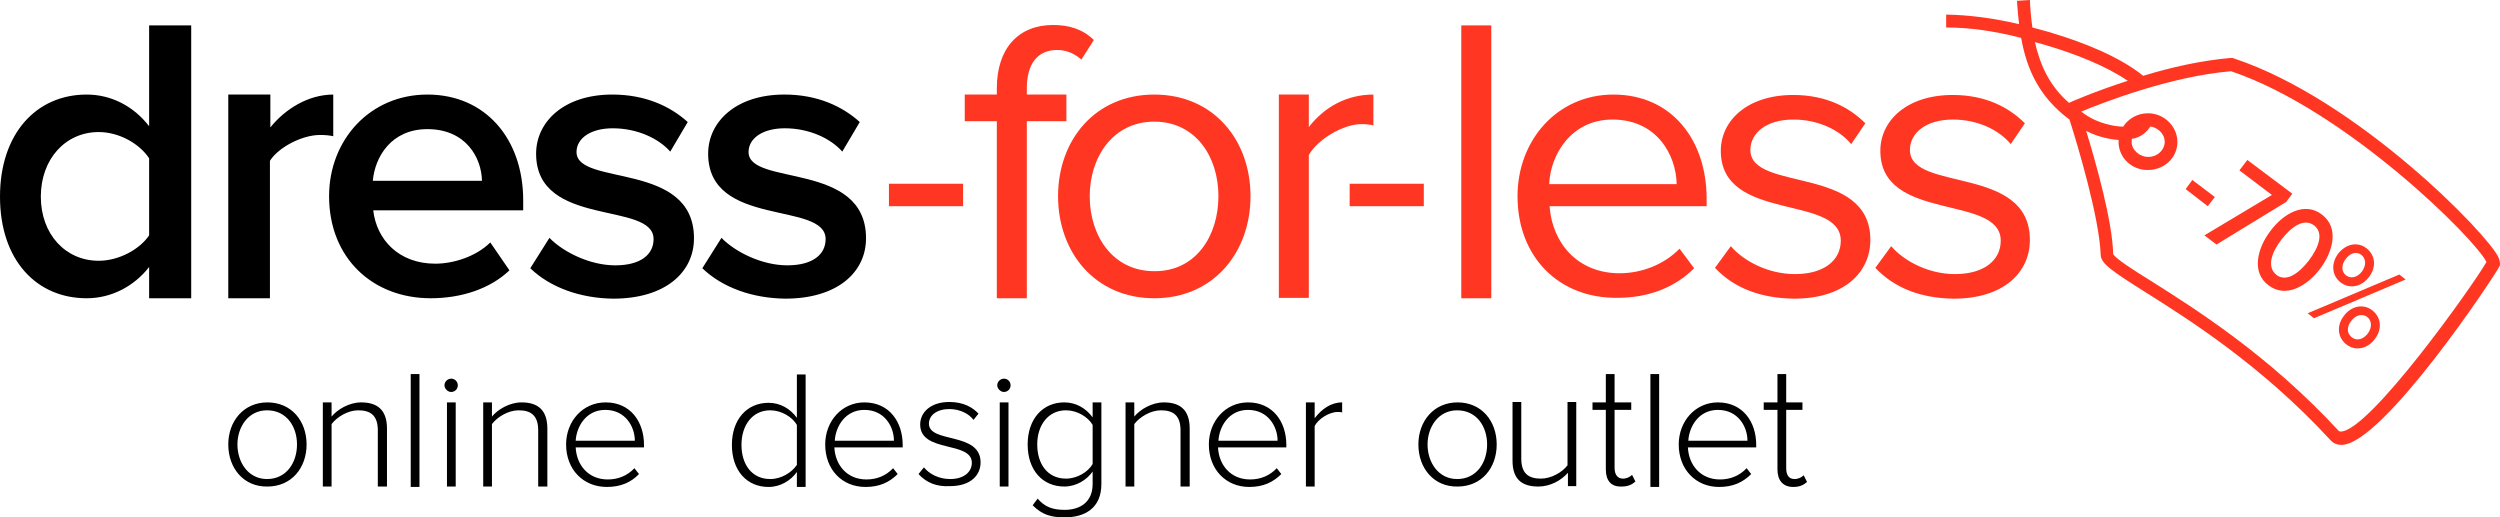 <svg xml:space="preserve" id="layer" x="0" y="0" version="1.1" width="600.155" height="124.2" xmlns="http://www.w3.org/2000/svg"><style id="style1">.st0{fill:#ff3622}</style><path d="M54.8 106.7c0-5.6 3.7-10.1 9.4-10.1 5.8 0 9.4 4.5 9.4 10.1s-3.6 10.1-9.4 10.1c-5.7.1-9.4-4.4-9.4-10.1m16.5 0c0-4.3-2.5-8.2-7.2-8.2-4.5 0-7.1 4-7.1 8.2 0 4.3 2.6 8.3 7.1 8.3 4.7 0 7.2-4 7.2-8.3m19.4 10.1v-13.5c0-3.7-1.9-4.8-4.7-4.8-2.5 0-5.1 1.6-6.4 3.3v15h-2.1V96.6h2.1v3.4c1.4-1.7 4.2-3.4 7.1-3.4 4 0 6.2 1.9 6.2 6.3v13.9zm7.9-27h2.1v27.1h-2.1zm8.1 2.7c0-.9.8-1.6 1.6-1.6.9 0 1.6.7 1.6 1.6 0 .9-.7 1.6-1.6 1.6-.8 0-1.6-.8-1.6-1.6m.6 4.1h2.1v20.2h-2.1zm21.9 20.2v-13.5c0-3.7-1.9-4.8-4.7-4.8-2.5 0-5.1 1.6-6.4 3.3v15H116V96.6h2.1v3.4c1.4-1.7 4.2-3.4 7.1-3.4 4 0 6.2 1.9 6.2 6.3v13.9zm6.7-10.1c0-5.6 4-10.1 9.5-10.1 6 0 9.2 4.7 9.2 10.2v.6h-16.4c.2 4.2 3 7.7 7.7 7.7 2.5 0 4.7-.9 6.4-2.7l1.1 1.4c-1.9 2-4.4 3.1-7.7 3.1-5.7 0-9.8-4.2-9.8-10.2m9.4-8.3c-4.6 0-6.9 4-7.1 7.4h14.2c0-3.3-2.2-7.4-7.1-7.4m46 18.4v-3.5c-1.4 2-3.9 3.6-6.8 3.6-5.2 0-8.8-3.9-8.8-10.1 0-6.1 3.6-10.1 8.8-10.1 2.8 0 5.2 1.4 6.8 3.6V89.9h2.1v27h-2.1zm0-5.2V102c-1.1-1.9-3.7-3.5-6.4-3.5-4.3 0-6.9 3.6-6.9 8.3 0 4.7 2.5 8.2 6.9 8.2 2.7 0 5.2-1.6 6.4-3.4m6.8-4.9c0-5.6 4-10.1 9.4-10.1 6 0 9.2 4.7 9.2 10.2v.6h-16.4c.2 4.2 3 7.7 7.7 7.7 2.5 0 4.7-.9 6.4-2.7l1.1 1.4c-2 2-4.4 3.1-7.7 3.1-5.7 0-9.7-4.2-9.7-10.2m9.4-8.3c-4.6 0-6.9 4-7.1 7.4h14.2c0-3.3-2.2-7.4-7.1-7.4m13 15.4 1.3-1.6c1.3 1.6 3.6 2.8 6.3 2.8 3.3 0 5.2-1.7 5.2-3.9 0-5.3-12.4-2.3-12.4-9.2 0-2.9 2.5-5.4 7-5.4 3.4 0 5.6 1.3 7 2.8l-1.2 1.5c-1.1-1.5-3.3-2.6-5.8-2.6-3 0-4.9 1.5-4.9 3.5 0 4.8 12.4 1.9 12.4 9.3 0 3.1-2.4 5.7-7.3 5.7-3.2.2-5.7-.8-7.6-2.9m18.9-21.3c0-.9.8-1.6 1.6-1.6.9 0 1.6.7 1.6 1.6 0 .9-.7 1.6-1.6 1.6-.8 0-1.6-.8-1.6-1.6m.6 4.1h2.1v20.2H240Zm7.9 24.7 1.2-1.6c1.7 2 3.6 2.7 6.5 2.7 3.6 0 6.7-1.8 6.7-6.2v-3c-1.4 2-3.9 3.6-6.8 3.6-5.2 0-8.8-3.9-8.8-10.1 0-6.1 3.6-10.1 8.8-10.1 2.8 0 5.2 1.4 6.8 3.6v-3.6h2.1v19.6c0 5.9-4.1 8-8.8 8-3.3 0-5.4-.6-7.7-2.9m14.4-9.9V102c-1.1-1.9-3.7-3.5-6.4-3.5-4.3 0-6.9 3.6-6.9 8.2 0 4.7 2.5 8.2 6.9 8.2 2.7 0 5.3-1.6 6.4-3.5m21.1 5.4v-13.5c0-3.7-1.9-4.8-4.7-4.8-2.5 0-5.1 1.6-6.4 3.3v15h-2.1V96.6h2.1v3.4c1.4-1.7 4.2-3.4 7.1-3.4 4 0 6.2 1.9 6.2 6.3v13.9zm6.8-10.1c0-5.6 4-10.1 9.4-10.1 6 0 9.2 4.7 9.2 10.2v.6h-16.4c.2 4.2 3 7.7 7.7 7.7 2.5 0 4.7-.9 6.4-2.7l1.1 1.4c-2 2-4.4 3.1-7.7 3.1-5.6 0-9.7-4.2-9.7-10.2m9.4-8.3c-4.6 0-6.9 4-7.1 7.4h14.2c0-3.3-2.2-7.4-7.1-7.4m13.9 18.4V96.6h2.1v3.8c1.7-2.2 3.9-3.8 6.6-3.8V99c-.4-.1-.6-.1-1.1-.1-2 0-4.7 1.7-5.5 3.4v14.5zm27-10.1c0-5.6 3.7-10.1 9.4-10.1 5.8 0 9.4 4.5 9.4 10.1s-3.6 10.1-9.4 10.1c-5.7.1-9.4-4.4-9.4-10.1m16.5 0c0-4.3-2.5-8.2-7.2-8.2-4.5 0-7.1 4-7.1 8.2 0 4.3 2.6 8.3 7.1 8.3 4.7 0 7.2-4 7.2-8.3m19.4 10.1v-3.3c-1.6 1.8-4.2 3.3-7.1 3.3-4 0-6.2-1.8-6.2-6.2V96.5h2.1v13.6c0 3.7 1.9 4.8 4.7 4.8 2.5 0 5.1-1.5 6.4-3.2V96.5h2.1v20.2h-2zm9.1-4.1V98.4h-3.2v-1.8h3.2v-6.8h2.1v6.8h4v1.8h-4v13.9c0 1.6.7 2.6 2 2.6.9 0 1.7-.4 2.2-.9l.8 1.6c-.8.7-1.7 1.2-3.3 1.2-2.6.1-3.8-1.5-3.8-4.1m10.7-22.9h2.1v27.1h-2.1zm6.8 16.9c0-5.6 4-10.1 9.4-10.1 6 0 9.2 4.7 9.2 10.2v.6h-16.4c.2 4.2 3 7.7 7.7 7.7 2.5 0 4.7-.9 6.4-2.7l1.1 1.4c-2 2-4.4 3.1-7.7 3.1-5.6 0-9.7-4.2-9.7-10.2m9.4-8.3c-4.6 0-6.9 4-7.1 7.4h14.2c0-3.3-2.2-7.4-7.1-7.4m14.3 14.3V98.4h-3.3v-1.8h3.3v-6.8h2.1v6.8h3.9v1.8h-3.9v14c0 1.6.6 2.6 2 2.6.9 0 1.7-.4 2.2-.9l.8 1.6c-.8.7-1.7 1.2-3.3 1.2-2.5 0-3.8-1.6-3.8-4.2M35.8 71.6v-7.5c-3.6 4.6-9 7.5-15 7.5C8.8 71.6 0 62.5 0 47.2c0-15.1 8.7-24.5 20.8-24.5 5.8 0 11.2 2.7 15 7.6V6.1h10.1v65.5zm0-15.1V38c-2.3-3.5-7.2-6.3-12.1-6.3-8 0-13.9 6.5-13.9 15.5s5.9 15.4 13.9 15.4c4.8 0 9.8-2.7 12.1-6.1m19 15.1V22.7h10.1v7.9c3.5-4.4 9.1-7.9 15.1-7.9v10c-.9-.2-1.9-.3-3.2-.3-4.2 0-9.9 2.9-12 6.2v33zM79 47.1c0-13.5 9.8-24.4 23.6-24.4 14 0 23 10.7 23 25.4v2.4h-36c.8 7 6.1 12.8 14.9 12.8 4.5 0 9.9-1.8 13.2-5.1l4.6 6.7c-4.6 4.4-11.5 6.7-18.9 6.7-14 0-24.4-9.7-24.4-24.5M102.6 31c-8.7 0-12.6 6.7-13.1 12.4h26.2c-.1-5.6-3.9-12.4-13.1-12.4m24.7 33.4 4.6-7.3c3.3 3.4 9.7 6.6 15.8 6.6 6.1 0 9.2-2.6 9.2-6.3 0-9.2-28.2-2.6-28.2-20.5 0-7.6 6.6-14.2 18.3-14.2 7.9 0 13.9 2.8 18.1 6.6l-4.2 7.1c-2.8-3.2-8-5.6-13.8-5.6-5.3 0-8.7 2.4-8.7 5.7 0 8.3 28.2 2.1 28.2 20.7 0 8.2-6.9 14.5-19.4 14.5-7.8-.1-15-2.6-19.9-7.3m41.3 0 4.6-7.3c3.3 3.4 9.7 6.6 15.8 6.6 6.1 0 9.2-2.6 9.2-6.3 0-9.2-28.2-2.6-28.2-20.5 0-7.6 6.6-14.2 18.3-14.2 7.9 0 13.9 2.8 18.1 6.6l-4.2 7.1c-2.8-3.2-8-5.6-13.8-5.6-5.3 0-8.7 2.4-8.7 5.7 0 8.3 28.2 2.1 28.2 20.7 0 8.2-6.9 14.5-19.4 14.5-7.8-.1-15-2.6-19.9-7.3" id="path1"/><path d="M239.3 71.6V29.1h-7.7v-6.4h7.7v-1.5c0-9.6 5.2-15.2 13.5-15.2 3.7 0 7 .9 9.8 3.6l-3 4.7c-1.5-1.3-3.4-2.3-5.8-2.3-4.7 0-7.3 3.3-7.3 9.2v1.5h9.5v6.4h-9.5v42.5z" class="st0" id="path2"/><path d="M254 47.1c0-13.5 8.9-24.4 23.1-24.4 14.2 0 23.1 10.9 23.1 24.4 0 13.5-8.9 24.5-23.1 24.5-14.2 0-23.1-11-23.1-24.5m38.5 0c0-9.5-5.5-17.9-15.4-17.9s-15.5 8.5-15.5 17.9c0 9.6 5.6 18 15.5 18 9.9.1 15.4-8.4 15.4-18M307 71.6V22.7h7.2v7.8c3.8-4.9 9.2-7.8 15.5-7.8v7.4c-.9-.2-1.7-.3-2.9-.3-4.4 0-10.5 3.7-12.6 7.4v34.3H307Z" class="st0" id="path3"/><path d="M324 44.1h17.8v5.4H324Zm-110.6 0h17.8v5.4h-17.8zm137.4-38h7.2v65.5h-7.2zm13.5 41c0-13.5 9.6-24.4 23-24.4 14.1 0 22.4 11 22.4 25v1.8H372c.6 8.8 6.7 16.1 16.8 16.1 5.3 0 10.7-2.1 14.4-5.9l3.5 4.7c-4.6 4.6-10.9 7.1-18.5 7.1-14 .1-23.9-9.8-23.9-24.4m22.8-18.4c-9.9 0-14.9 8.4-15.2 15.5h30.6c-.1-6.9-4.7-15.5-15.4-15.5m24.6 35.6 3.8-5.2c3.1 3.6 9 6.7 15.4 6.7 7.1 0 11-3.4 11-8 0-11.3-28.8-4.3-28.8-21.6 0-7.2 6.3-13.4 17.4-13.4 7.9 0 13.5 3 17.3 6.8l-3.4 5c-2.8-3.4-7.9-5.9-13.9-5.9-6.4 0-10.3 3.2-10.3 7.3 0 10.2 28.8 3.5 28.8 21.6 0 7.8-6.3 14.1-18.3 14.1-7.8-.1-14.3-2.4-19-7.4m38.5 0 3.8-5.2c3.1 3.6 9 6.7 15.3 6.7 7.1 0 11-3.4 11-8 0-11.3-28.9-4.3-28.9-21.6 0-7.2 6.3-13.4 17.4-13.4 7.9 0 13.5 3 17.3 6.8l-3.4 5c-2.8-3.4-7.9-5.9-13.9-5.9-6.4 0-10.3 3.2-10.3 7.3 0 10.2 28.8 3.5 28.8 21.6 0 7.8-6.3 14.1-18.3 14.1-7.6-.1-14.1-2.4-18.8-7.4m74.5-18.9 1.6-2.2 5.4 4.1-1.7 2.2zm4.5 11.1 16.2-9.7-7.8-5.9 1.9-2.5 10.8 8.1-1.5 2-16.7 10.2zm15.8-1c3.1-4.2 8.2-7.2 12.4-4 4.2 3.2 2.7 8.8-.4 13-3.1 4.1-8.2 7.2-12.4 4-4.2-3.1-2.7-8.9.4-13m9.3 7c2.4-3.2 3.6-6.6 1.2-8.4-2.4-1.8-5.4.3-7.8 3.4-2.4 3.1-3.6 6.6-1.2 8.5 2.4 1.8 5.4-.4 7.8-3.5m-.3 12.7 22-9.3 1.5 1.2-22 9.3zm7.3-14.3c1.8-2.3 4.6-3 6.8-1.3s2.4 4.6.6 6.9c-1.7 2.3-4.6 3-6.8 1.3s-2.3-4.6-.6-6.9m1.4 14.9c1.7-2.3 4.6-3 6.8-1.3s2.4 4.6.6 6.9c-1.7 2.3-4.6 3-6.8 1.3s-2.4-4.6-.6-6.9m4.3-10.6c1.1-1.5 1-3.1-.1-4-1.2-.9-2.7-.5-3.8 1-1.1 1.4-1 3.1.1 3.9 1.2.9 2.7.5 3.8-.9m1.4 14.9c1.1-1.5 1-3.1-.1-4-1.2-.9-2.8-.5-3.9 1-1.1 1.4-1 3 .2 3.9 1.2.9 2.7.5 3.8-.9" class="st0" id="path4"/><path d="M599.8 61.8c-2.4-5.4-33.9-38-63.6-47.8l-.3-.1h-.3c-7.1.6-14.6 2.3-21.1 4.3-5.8-4.7-14.7-8.1-21.3-10.1-1.8-.6-3.6-1-5.3-1.5-.3-2.1-.5-4.3-.6-6.6l-3.1.2c.1 1.9.3 3.8.5 5.6-6.4-1.5-12.1-2.2-17.5-2.3v3.1c5.5 0 11.4.8 18 2.5 1.4 7.9 4.6 14.4 11.6 19.6 2 6.2 7.2 23.7 7.5 32.5.1 2.1 2.6 3.8 10.5 8.8 10.5 6.6 28 17.6 44.6 35.6.7.8 1.6 1.2 2.7 1.2 9.9 0 37.2-41.1 38-43 .2-.8-.2-1.7-.3-2M488.5 10.1c1.2.3 2.5.7 3.8 1.1 5.6 1.7 13.1 4.5 18.5 8.2-7.8 2.5-13.5 5-13.9 5.2l-.2.1c-4.6-4-6.9-8.9-8.2-14.6m73.4 93.5c-.2 0-.3-.1-.4-.1-16.9-18.3-34.6-29.4-45.2-36.1-4.2-2.6-8.4-5.3-9-6.4-.2-7.9-4.1-21.8-6.5-29.6 1.8 1 4.8 2 7.8 2.2-.1 1.5.3 3 1.2 4.3 1.1 1.5 2.7 2.5 4.5 2.8.4.1.9.1 1.4.1 3.4 0 6.3-2.3 6.9-5.5.7-3.7-1.9-7.3-5.7-8-.4-.1-.9-.1-1.3-.1-2.5 0-4.7 1.3-5.9 3.2-2.7 0-5.9-1.1-7.4-1.9-1-.5-1.9-1.1-2.7-1.7 4.8-2 21.4-8.5 36-9.7 27.8 9.4 58.9 40.6 61.3 45.8-3 5.3-28.1 40.7-35 40.7m-48.6-70.7c1.2-.5 2.2-1.4 2.9-2.5h.2c2.1.4 3.6 2.3 3.2 4.3-.4 1.9-2.4 3.3-4.6 2.9-1.1-.2-2-.8-2.6-1.6-.6-.8-.8-1.7-.6-2.7.5 0 1-.2 1.5-.4" class="st0" id="path5"/></svg>